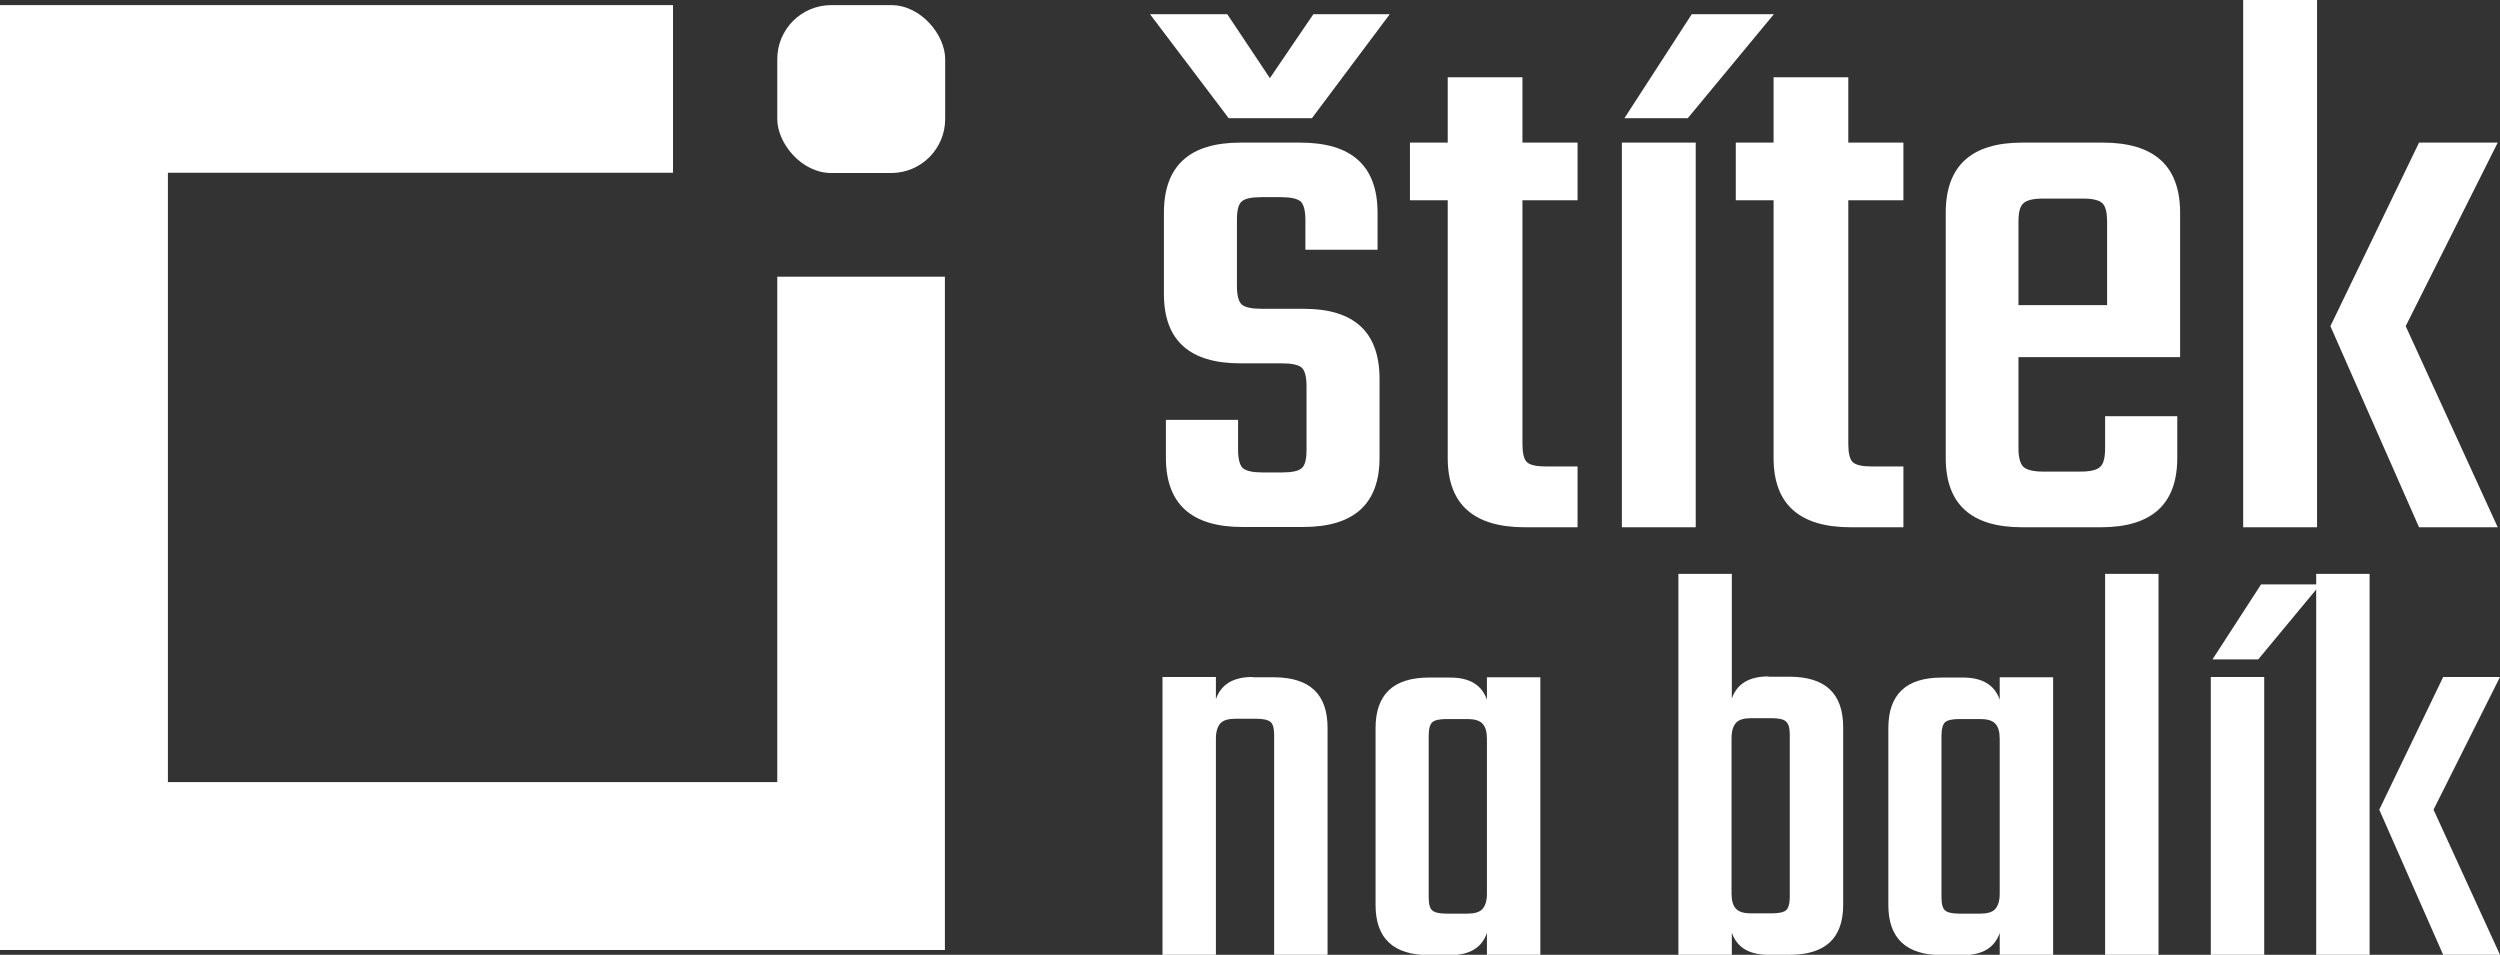 <svg viewBox="0 0 88 33.61" xmlns="http://www.w3.org/2000/svg"><rect x="0" y="0" width="88" height="33.61" fill="#333333" stroke="none"/><g fill="#fff"><path d="m44.1 23.84h.73c1.27 0 1.9.59 1.9 1.78v7.99h-1.88v-7.73c0-.24-.04-.4-.13-.47s-.25-.11-.5-.11h-.73c-.25 0-.43.05-.53.16s-.16.29-.16.54v7.61h-1.88v-9.78h1.88v.78c.18-.52.61-.78 1.29-.78z"/><path d="m52.34 23.84h1.88v9.78h-1.88v-.78c-.18.52-.61.78-1.29.78h-.75c-1.25 0-1.88-.59-1.88-1.76v-6.23c0-1.19.63-1.78 1.88-1.78h.75c.68 0 1.11.26 1.29.78v-.78zm-1.42 8.32h.73c.25 0 .43-.05.53-.16s.16-.29.16-.54v-5.45c0-.25-.05-.43-.16-.54-.1-.11-.28-.16-.53-.16h-.73c-.25 0-.42.04-.5.11s-.13.23-.13.47v5.69c0 .24.04.4.13.47.08.07.25.11.5.11z"/><path d="m62.25 23.82h.73c1.27 0 1.9.59 1.9 1.78v6.25c0 1.18-.63 1.76-1.9 1.76h-.73c-.68 0-1.11-.26-1.29-.78v.78h-1.88v-13.41h1.88v4.39c.18-.52.61-.78 1.29-.78zm.75 7.75v-5.71c0-.23-.04-.38-.13-.46-.08-.08-.25-.12-.5-.12h-.73c-.25 0-.43.05-.53.16s-.16.29-.16.54v5.47c0 .25.05.43.16.54.1.11.28.16.53.16h.73c.25 0 .42-.04.5-.11s.13-.23.13-.47z"/><path d="m70.39 23.84h1.88v9.78h-1.88v-.78c-.18.52-.61.78-1.29.78h-.75c-1.25 0-1.88-.59-1.88-1.76v-6.23c0-1.19.63-1.78 1.88-1.78h.75c.68 0 1.11.26 1.29.78v-.78zm-1.42 8.32h.73c.25 0 .43-.05.53-.16s.16-.29.16-.54v-5.45c0-.25-.05-.43-.16-.54-.1-.11-.28-.16-.53-.16h-.73c-.25 0-.42.04-.5.11s-.13.23-.13.47v5.69c0 .24.04.4.13.47.08.07.25.11.5.11z"/><path d="m75.98 33.61h-1.88v-13.41h1.88z"/><path d="m79.7 33.61h-1.88v-9.78h1.88zm-1.82-10.4 1.71-2.64h2.09l-2.19 2.64z"/><path d="m81.53 33.61v-13.41h1.88v13.41zm6.47-9.78-2.34 4.67 2.34 5.11h-2l-2.25-5.11 2.25-4.67z"/><path d="m43.25 4.16-2.77-3.66h2.72l1.5 2.25 1.53-2.25h2.69l-2.74 3.66h-2.92zm2.74 11.68v-2.25c0-.33-.06-.55-.17-.65-.12-.1-.35-.15-.69-.15h-1.47c-1.79 0-2.69-.81-2.69-2.44v-2.86c0-1.65.9-2.47 2.69-2.47h2.11c1.81 0 2.72.82 2.72 2.47v1.3h-2.54v-1.05c0-.33-.06-.55-.17-.65-.12-.1-.35-.15-.69-.15h-.69c-.35 0-.58.05-.69.15-.12.1-.17.32-.17.65v2.33c0 .33.06.55.17.65.12.1.35.15.69.15h1.5c1.77 0 2.66.82 2.66 2.47v2.77c0 1.63-.9 2.44-2.69 2.44h-2.14c-1.79 0-2.69-.81-2.69-2.44v-1.33h2.54v1.05c0 .33.06.55.17.65.12.1.35.15.69.15h.69c.35 0 .58-.05.69-.15.12-.1.17-.32.17-.65z"/><path d="m55.53 7.05h-1.94v8.57c0 .33.05.55.16.65s.33.15.68.15h1.1v2.14h-1.85c-1.81 0-2.72-.81-2.72-2.44v-9.07h-1.33v-2.03h1.33v-2.3h2.63v2.3h1.94z"/><path d="m59.69 18.56h-2.6v-13.54h2.6zm-2.51-14.4 2.37-3.66h2.89l-3.03 3.66h-2.22z"/><path d="m67 7.05h-1.94v8.57c0 .33.05.55.16.65s.33.15.68.15h1.1v2.14h-1.85c-1.81 0-2.72-.81-2.72-2.44v-9.07h-1.33v-2.03h1.33v-2.3h2.63v2.3h1.94z"/><path d="m71.19 5.02h2.83c1.81 0 2.72.82 2.72 2.47v5.08h-5.69v3.22c0 .31.06.53.17.64.12.11.35.17.69.17h1.33c.35 0 .58-.06.69-.17.12-.11.17-.33.17-.67v-1.11h2.54v1.47c0 1.63-.9 2.44-2.69 2.44h-2.77c-1.79 0-2.69-.81-2.69-2.44v-8.63c0-1.65.9-2.47 2.69-2.47zm-.14 5.72h3.12v-2.94c0-.31-.05-.53-.16-.64s-.33-.17-.68-.17h-1.42c-.35 0-.58.06-.69.17-.12.11-.17.32-.17.64z"/><path d="m78.96 18.56v-18.56h2.6v18.56zm8.96-13.54-3.24 6.46 3.24 7.08h-2.77l-3.12-7.08 3.12-6.46z"/><rect height="5.91" rx="1.9" width="5.91" x="27.36" y=".18"/><path d="m27.36 27.53h-21.45v-21.45h17.78v-5.9h-23.69v33.26h.17 33.09v-23.7h-5.9z"/></g></svg>